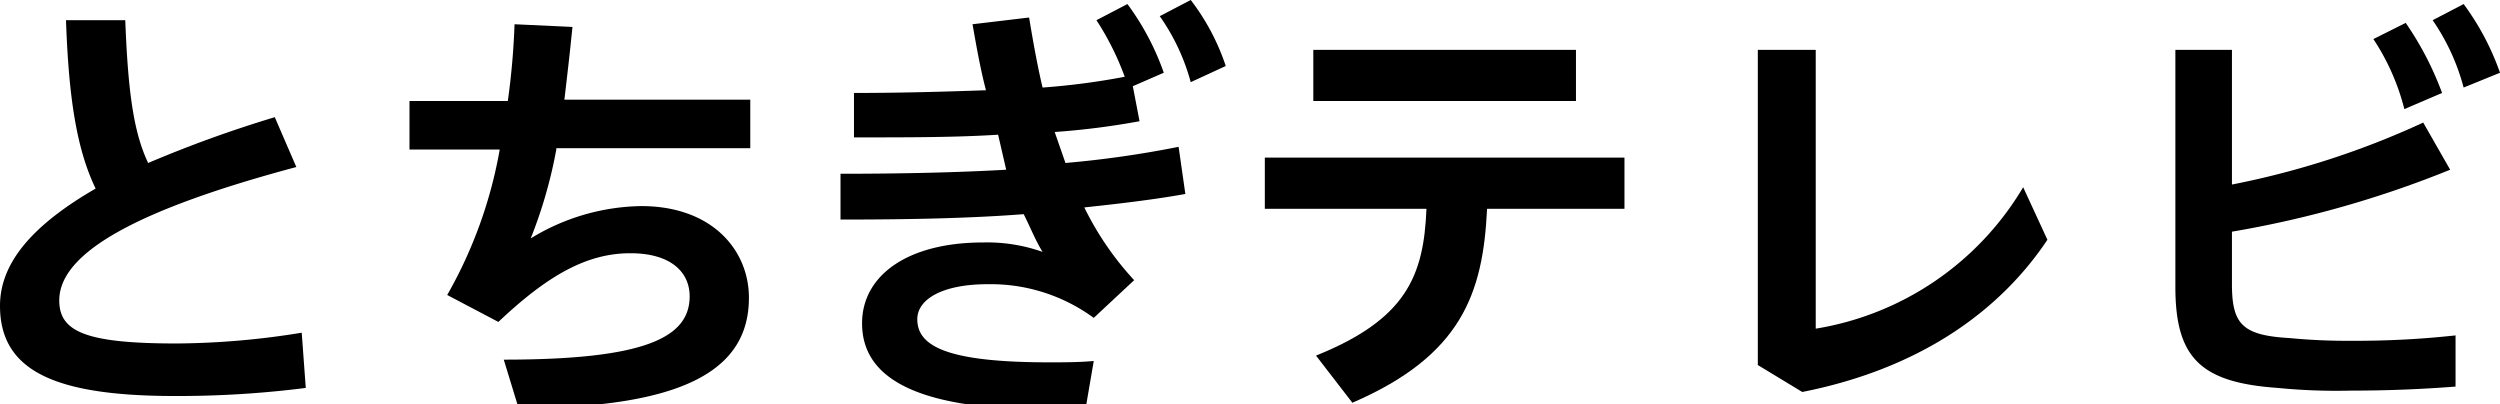 <svg xmlns="http://www.w3.org/2000/svg" viewBox="3547 616 185.6 30"><g data-name="グループ化 1147"><path data-name="パス 6508" d="M3569.7 644.8a75.407 75.407 0 0 1-9.7.6c-9 0-13-1.9-13-6.7 0-3.3 2.6-6.1 7.1-8.7-1.4-2.9-2-6.7-2.2-12.5h4.4c.2 5.2.6 8.3 1.7 10.6a90.77 90.77 0 0 1 9.4-3.4l1.6 3.7c-11.6 3.1-17.6 6.3-17.6 9.9 0 2.3 1.9 3.2 8.7 3.2a59.406 59.406 0 0 0 9.3-.8z"/><path data-name="パス 6509" d="M3588.3 627.1a34.6 34.6 0 0 1-1.9 6.6 16.11 16.11 0 0 1 8.2-2.4c5.3 0 8 3.3 8 6.8 0 5.1-4.3 8.2-17.1 8.2l-1.1-3.6c10.4 0 13.8-1.6 13.8-4.7 0-1.8-1.4-3.2-4.4-3.2-3.2 0-6.1 1.6-9.8 5.1l-3.8-2a33.424 33.424 0 0 0 3.9-10.8h-6.7v-3.6h7.3a54.813 54.813 0 0 0 .5-5.7l4.3.2c-.2 2-.4 3.7-.6 5.4h13.8v3.6h-14.4z"/><path data-name="パス 6510" d="M3635 630.4c-2.2.4-4.7.7-7.5 1a22.487 22.487 0 0 0 3.7 5.4l-3 2.8a12.942 12.942 0 0 0-7.9-2.5c-3.3 0-5.2 1.1-5.2 2.6 0 2 2.2 3.2 9.8 3.2 1 0 2.2 0 3.3-.1l-.6 3.5c-1 0-1.9.1-2.8.1-10.3 0-13.8-2.6-13.8-6.4 0-3.5 3.3-6 9-6a12.317 12.317 0 0 1 4.4.7c-.5-.8-.9-1.8-1.4-2.8-3.9.3-8.3.4-13.6.4v-3.4q7.05 0 12.3-.3l-.6-2.6c-3.1.2-6.6.2-10.7.2v-3.3c3.7 0 6.9-.1 9.8-.2-.4-1.5-.7-3.2-1-4.9l4.2-.5c.3 1.8.6 3.5 1 5.2a53.151 53.151 0 0 0 6.1-.8 20.594 20.594 0 0 0-2.1-4.2l2.3-1.2a19.332 19.332 0 0 1 2.7 5.1l-2.3 1 .5 2.6a56.9 56.9 0 0 1-6.3.8l.8 2.3a76.847 76.847 0 0 0 8.4-1.2zm3-9.5l-2.6 1.2a15.506 15.506 0 0 0-2.3-4.9l2.3-1.2a16.671 16.671 0 0 1 2.6 4.9z"/><path data-name="パス 6511" d="M3667.6 631.5h-10.2c-.3 6.3-1.9 10.9-10 14.4l-2.7-3.5c6.7-2.7 8-5.9 8.2-10.9h-12v-3.8h26.7v3.8zm-3.6-8h-19.5v-3.8h19.5z"/><path data-name="パス 6512" d="M3699 633.8c-3.6 5.4-9.6 9.6-18.2 11.3l-3.3-2v-23.4h4.3v20.7a22.023 22.023 0 0 0 15.4-10.5z"/><path data-name="パス 6513" d="M3721.5 641.3a67.923 67.923 0 0 0 7.8-.4v3.8c-2.6.2-5.1.3-7.8.3a44.406 44.406 0 0 1-5.4-.2c-5.7-.4-7.6-2.2-7.6-7.5v-17.6h4.2v10a62.317 62.317 0 0 0 14.2-4.6l2 3.5a77.506 77.506 0 0 1-16.2 4.6v3.9c0 3 .8 3.8 4.3 4a43.99 43.99 0 0 0 4.5.2zm4-17.2a16.931 16.931 0 0 0-2.3-5.2l2.4-1.2a23.446 23.446 0 0 1 2.7 5.2zm7.1-2.7l-2.7 1.1a15.971 15.971 0 0 0-2.3-5l2.3-1.2a19.332 19.332 0 0 1 2.7 5.1z"/></g></svg>